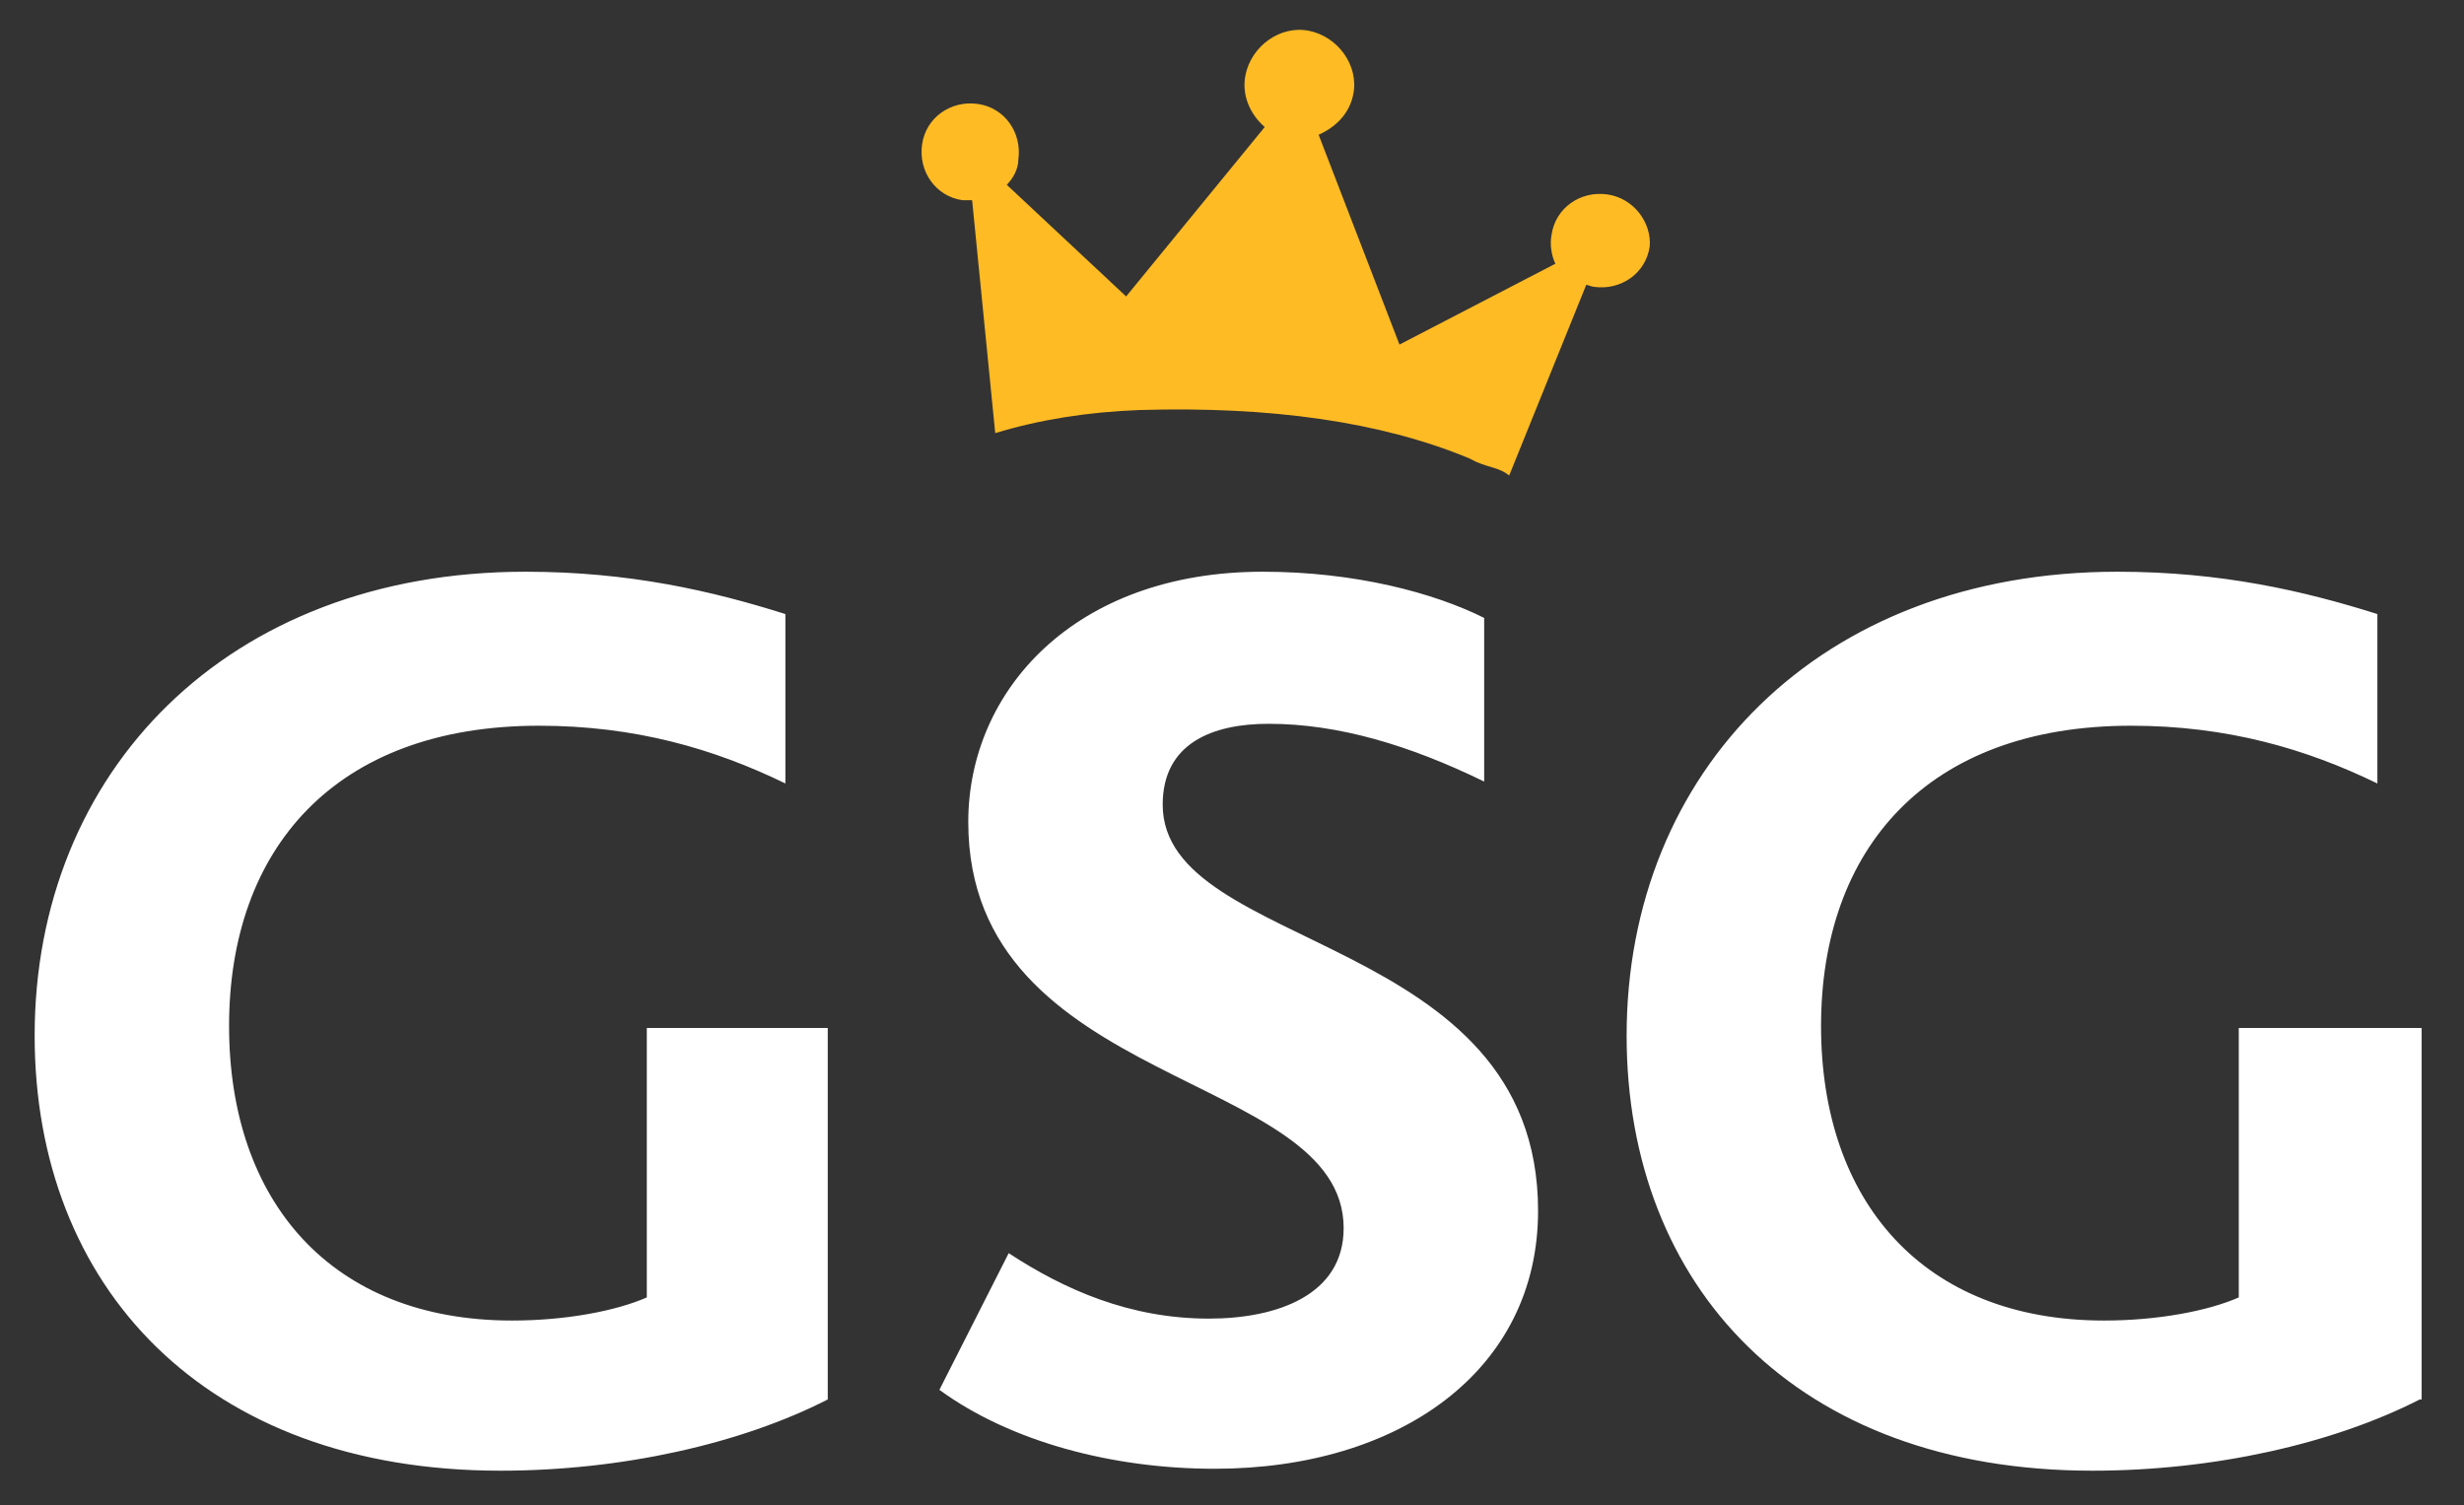 <svg version="1.1" id="Слой_1" xmlns="http://www.w3.org/2000/svg" x="0" y="0" viewBox="0 0 128 78.2" xml:space="preserve"><rect x="0" y="0" width="128" height="78.2" fill="#333333" stroke="none"/><path fill="none" d="M1188.3 1243.5H-356.3l1.5-962.5h1544.6z"/><path d="M83.5 10.1c-1.4-.2-2.7.7-2.9 2.1-.1.5 0 1.1.2 1.5l-8.1 4.2L68.5 7c.9-.4 1.6-1.1 1.8-2.1.3-1.5-.8-3-2.3-3.3-1.5-.3-3 .8-3.3 2.3-.2 1 .2 2 1 2.7l-7.2 8.8-6.2-5.8c.3-.3.6-.8.6-1.3.2-1.4-.7-2.7-2.1-2.9s-2.7.7-2.9 2.1c-.2 1.4.7 2.7 2.1 2.9h.5l1.2 12.1c2.3-.7 4.8-1.1 7.5-1.2 6.8-.2 12.5.6 17.1 2.5l.4.2c.7.3 1.2.3 1.7.7l4-9.9c.1 0 .3.1.4.1 1.4.2 2.7-.7 2.9-2.1.1-1.2-.8-2.5-2.2-2.7z" fill="#ffbb24"/><path d="M43 72.7c-4.5 2.3-10.7 3.7-17 3.7-15.4 0-24.2-9.6-24.2-22.6 0-13.7 10-24.1 25.5-24.1 5.4 0 9.7 1 13.5 2.2v8.8c-3.7-1.8-7.8-3-12.8-3-10.6 0-16.1 6.4-16.1 15.6 0 9.1 5.3 15.3 14.7 15.3 2.8 0 5.4-.5 7-1.2v-14H43v19.3zm9.4-7.6c2.9 1.9 6.3 3.4 10.4 3.4 3.5 0 7-1.2 7-4.7 0-8.2-19.5-7.2-19.5-21.1 0-6.8 5.5-13 15.3-13 4.8 0 8.9 1.1 11.5 2.4v8.5c-3.9-1.9-7.6-3-11.2-3-2.9 0-5.5 1-5.5 4.2 0 7.7 19.5 6.6 19.5 21.1 0 8.3-7.2 13.4-16.8 13.4-5.3 0-10.6-1.4-14.3-4.1l3.6-7.1zm73.3 7.6c-4.5 2.3-10.7 3.7-17 3.7-15.4 0-24.2-9.6-24.2-22.6 0-13.7 10-24.1 25.5-24.1 5.4 0 9.7 1 13.5 2.2v8.8c-3.7-1.8-7.8-3-12.8-3-10.6 0-16.1 6.4-16.1 15.6 0 9.1 5.3 15.3 14.7 15.3 2.8 0 5.4-.5 7-1.2v-14h9.5v19.3z" fill="#fff"/></svg>